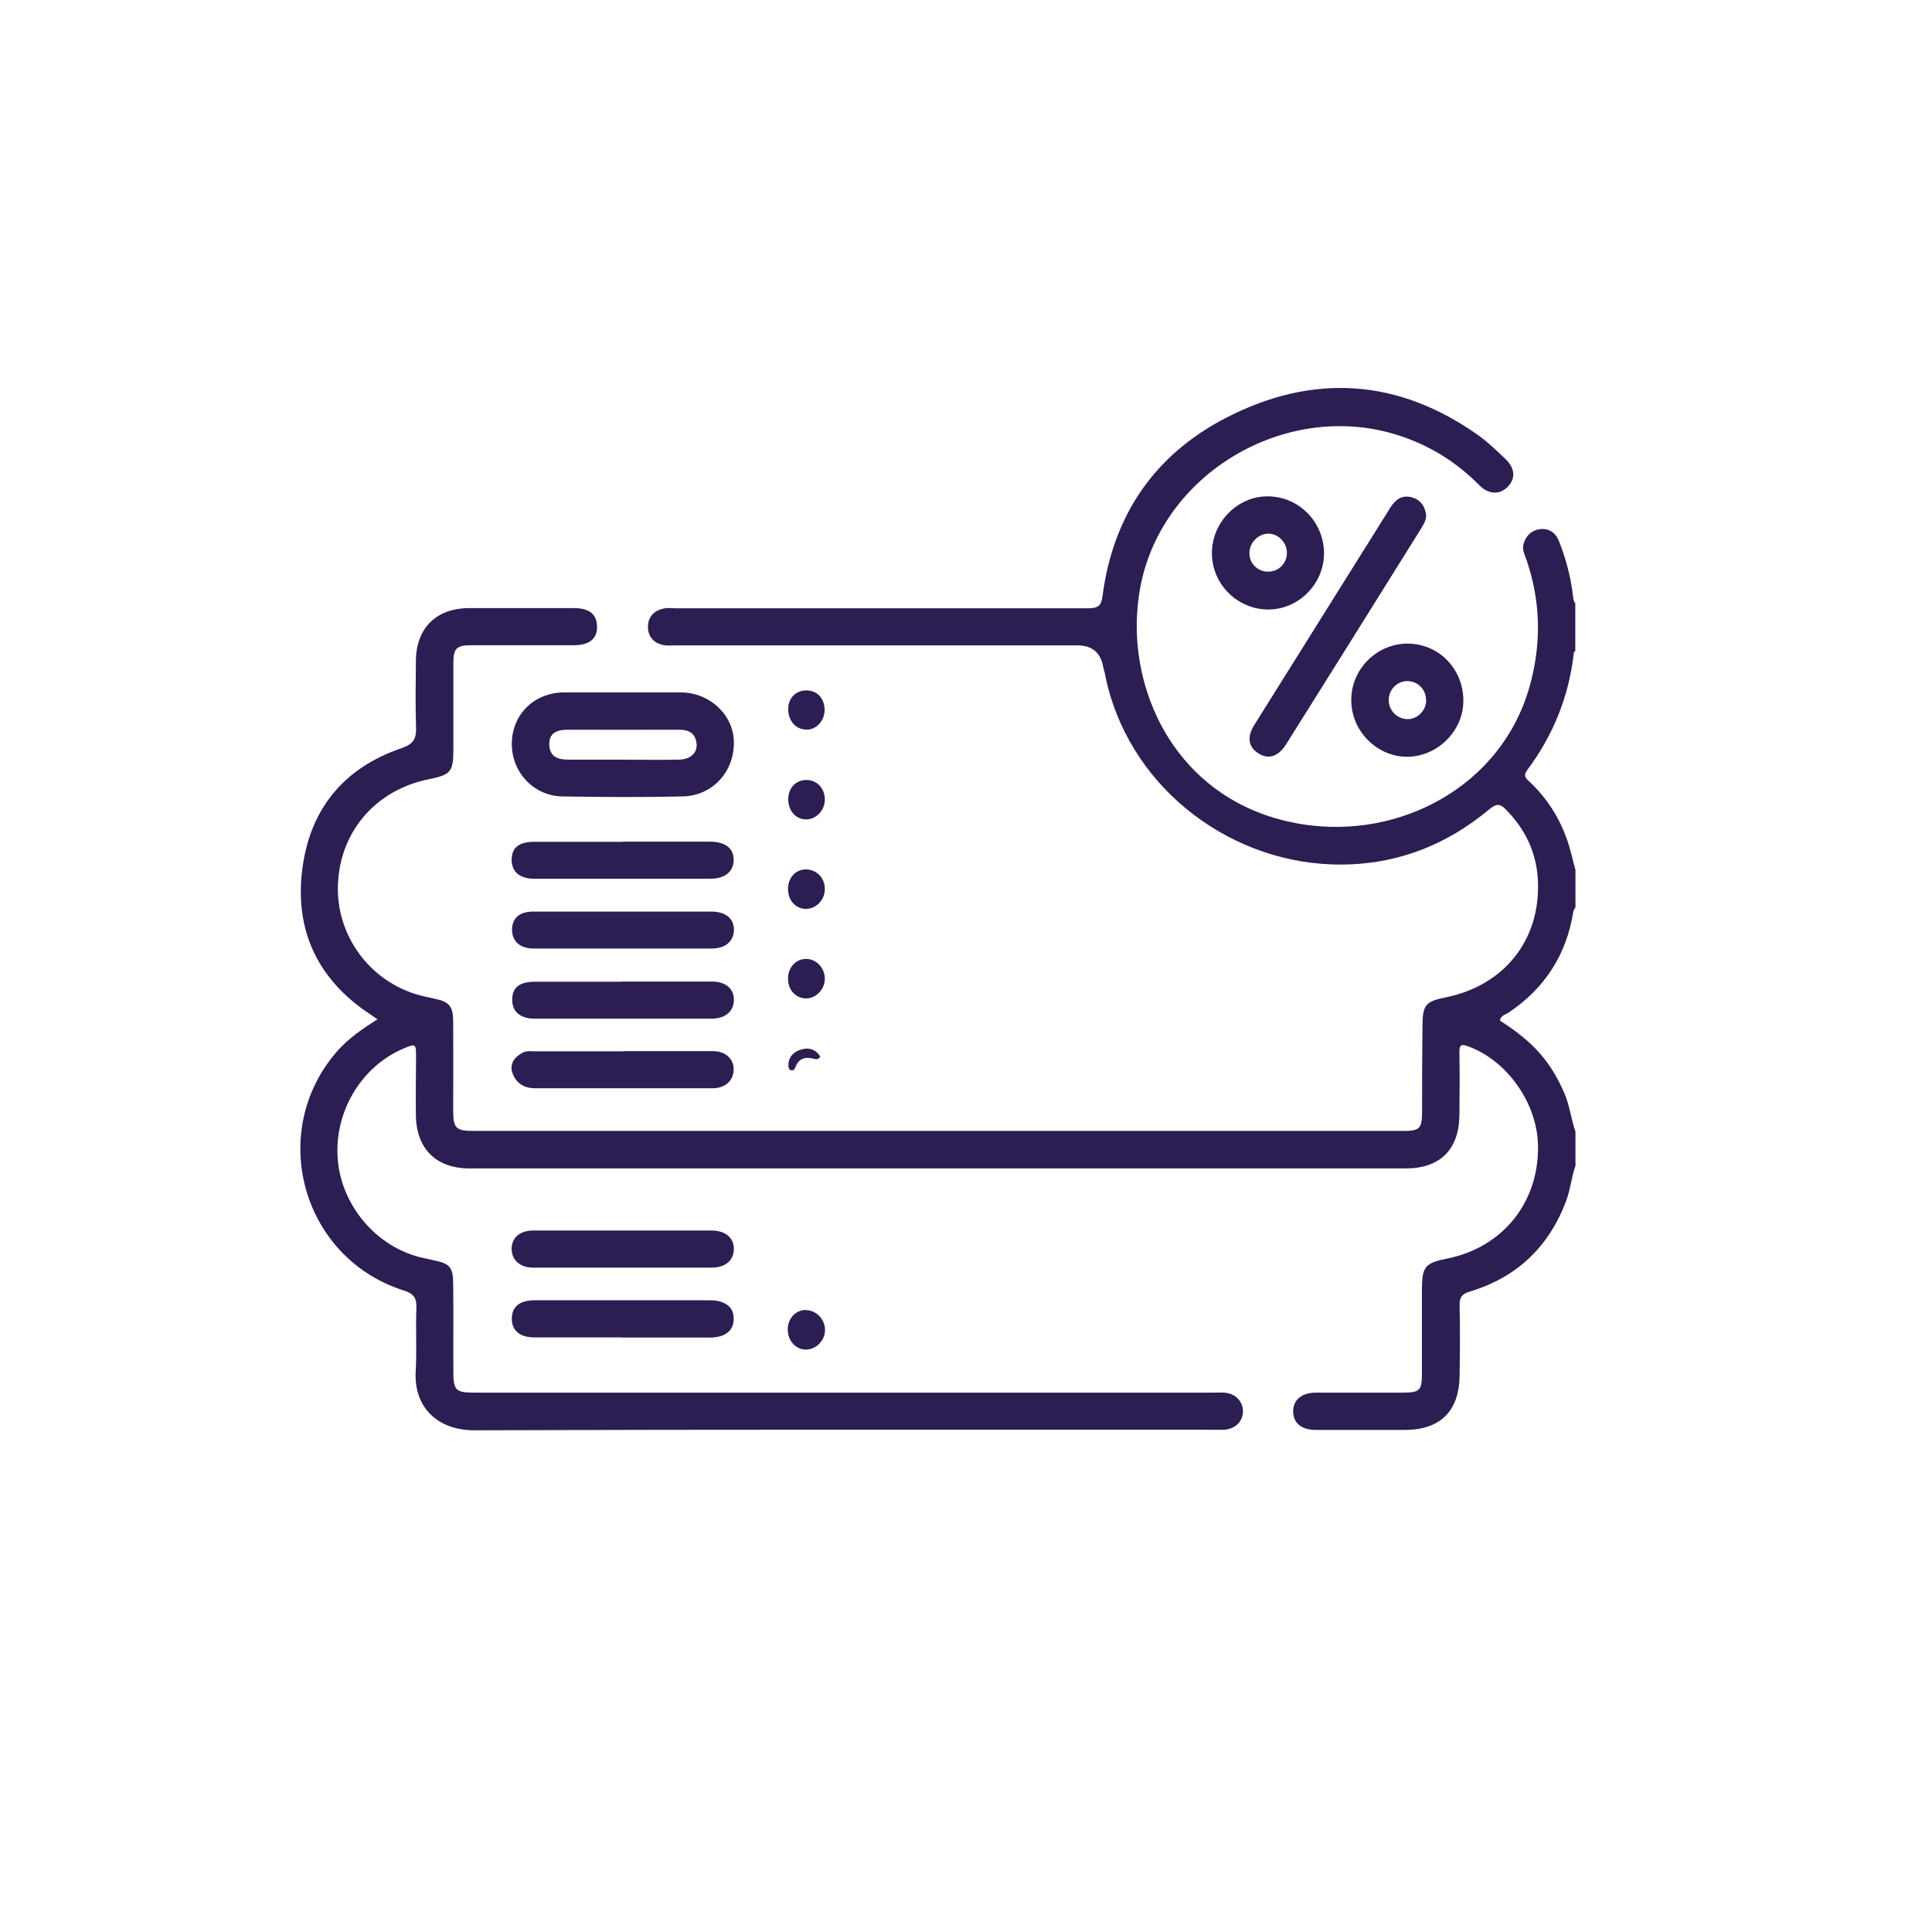 <?xml version="1.0" encoding="UTF-8"?> <svg xmlns="http://www.w3.org/2000/svg" width="100" height="100" viewBox="0 0 100 100" fill="none"><path d="M81.546 60.338C81.332 60.942 81.286 61.582 81.054 62.186C80.153 64.553 78.501 66.122 76.087 66.846C75.632 66.986 75.539 67.171 75.549 67.598C75.576 68.796 75.567 70.003 75.549 71.21C75.521 73.048 74.546 74.014 72.698 74.014C71.176 74.014 69.644 74.014 68.121 74.014C67.36 74.014 66.942 73.661 66.933 73.057C66.933 72.454 67.379 72.082 68.112 72.082C69.616 72.082 71.12 72.082 72.624 72.082C73.478 72.082 73.599 71.962 73.599 71.126C73.599 69.669 73.599 68.202 73.599 66.744C73.599 65.575 73.757 65.37 74.889 65.147C77.786 64.572 79.671 62.223 79.606 59.271C79.559 57.08 77.999 54.889 75.985 54.155C75.651 54.035 75.539 54.062 75.539 54.452C75.558 55.548 75.549 56.643 75.539 57.739C75.511 59.512 74.527 60.478 72.763 60.478C56.609 60.478 40.455 60.478 24.301 60.478C22.575 60.478 21.544 59.456 21.526 57.72C21.516 56.736 21.526 55.743 21.535 54.759C21.535 54.007 21.535 53.998 20.857 54.285C18.657 55.232 17.264 57.618 17.487 60.06C17.71 62.502 19.585 64.627 21.943 65.12C22.11 65.157 22.277 65.194 22.445 65.231C23.28 65.398 23.447 65.584 23.457 66.429C23.475 67.951 23.457 69.483 23.466 71.006C23.466 71.962 23.596 72.082 24.534 72.082C37.271 72.082 50.008 72.082 62.746 72.082C62.959 72.082 63.173 72.073 63.387 72.082C63.962 72.129 64.361 72.565 64.334 73.104C64.306 73.605 63.907 73.976 63.349 74.004C63.182 74.004 63.006 74.004 62.83 74.004C50.074 74.004 37.308 73.986 24.552 74.032C22.63 74.032 21.414 72.825 21.516 70.987C21.581 69.891 21.507 68.796 21.553 67.701C21.572 67.19 21.414 66.958 20.913 66.8C15.639 65.138 13.811 58.612 17.431 54.434C18.016 53.765 18.731 53.264 19.539 52.763C19.27 52.568 19.028 52.41 18.787 52.243C16.392 50.507 15.315 48.121 15.621 45.215C15.955 42.003 17.701 39.775 20.783 38.725C21.395 38.512 21.553 38.252 21.535 37.658C21.498 36.525 21.516 35.383 21.526 34.241C21.526 32.515 22.575 31.475 24.292 31.475C26.093 31.475 27.904 31.475 29.705 31.475C30.494 31.475 30.884 31.781 30.902 32.413C30.921 33.062 30.512 33.397 29.686 33.397C27.922 33.397 26.168 33.397 24.404 33.397C23.624 33.397 23.466 33.554 23.466 34.343C23.466 35.829 23.466 37.305 23.466 38.791C23.466 39.951 23.336 40.099 22.203 40.332C19.372 40.898 17.496 43.163 17.487 46.004C17.487 48.659 19.353 50.989 21.962 51.574C22.129 51.611 22.296 51.649 22.463 51.686C23.243 51.844 23.447 52.066 23.457 52.846C23.466 54.369 23.457 55.901 23.457 57.423C23.457 58.417 23.587 58.537 24.552 58.537C40.557 58.537 56.554 58.537 72.559 58.537C73.497 58.537 73.599 58.444 73.608 57.516C73.608 56.059 73.608 54.592 73.627 53.134C73.627 52.02 73.775 51.834 74.843 51.621C77.832 51.008 79.708 48.696 79.606 45.67C79.559 44.194 78.974 42.931 77.925 41.882C77.647 41.594 77.442 41.594 77.118 41.864C74.759 43.841 72.039 44.844 68.948 44.742C63.405 44.556 58.281 40.545 57.185 34.845C57.157 34.715 57.111 34.594 57.092 34.474C56.95 33.762 56.51 33.406 55.774 33.406C48.857 33.406 41.941 33.406 35.024 33.406C34.811 33.406 34.588 33.424 34.384 33.397C33.845 33.304 33.53 32.96 33.539 32.422C33.548 31.893 33.892 31.568 34.43 31.484C34.597 31.456 34.774 31.484 34.941 31.484C42.071 31.484 49.201 31.484 56.331 31.484C56.804 31.484 56.999 31.373 57.064 30.871C57.603 26.675 59.766 23.518 63.498 21.606C67.973 19.313 72.373 19.591 76.523 22.534C77.025 22.896 77.48 23.333 77.925 23.76C78.417 24.233 78.454 24.762 78.055 25.18C77.656 25.607 77.071 25.617 76.579 25.125C75.316 23.843 73.831 22.952 72.114 22.451C66.441 20.798 60.156 24.53 59.032 30.342C58.039 35.467 60.843 41.65 67.453 42.671C72.438 43.442 77.665 40.731 79.151 35.606C79.791 33.378 79.763 31.178 79.011 28.977C78.919 28.718 78.779 28.467 78.854 28.17C78.974 27.733 79.271 27.446 79.698 27.39C80.181 27.325 80.534 27.585 80.701 28.03C81.035 28.885 81.277 29.767 81.397 30.676C81.425 30.871 81.416 31.066 81.537 31.233V33.684C81.537 33.684 81.462 33.749 81.462 33.786C81.212 36.033 80.395 38.057 79.049 39.858C78.807 40.183 79.011 40.313 79.197 40.489C80.07 41.316 80.701 42.309 81.1 43.432C81.286 43.952 81.397 44.491 81.546 45.029V46.96C81.509 47.035 81.453 47.1 81.434 47.183C81.082 49.42 79.958 51.157 78.074 52.419C77.916 52.521 77.665 52.568 77.637 52.828C79.364 53.923 80.255 54.944 80.961 56.56C81.249 57.21 81.314 57.915 81.546 58.575V60.376V60.338Z" fill="#2C1E53"></path><path d="M32.211 35.839C33.223 35.839 34.226 35.839 35.237 35.839C36.742 35.848 37.958 36.99 37.986 38.401C38.013 39.933 36.89 41.186 35.34 41.223C33.26 41.27 31.18 41.26 29.101 41.223C27.597 41.195 26.455 39.933 26.492 38.438C26.529 36.953 27.662 35.848 29.194 35.839C30.206 35.839 31.208 35.839 32.22 35.839H32.211ZM32.23 39.32C33.195 39.32 34.161 39.339 35.126 39.32C35.73 39.311 36.101 38.977 36.054 38.494C35.999 37.937 35.637 37.76 35.108 37.77C33.195 37.779 31.283 37.77 29.379 37.77C28.72 37.77 28.414 38.02 28.432 38.54C28.451 39.172 28.869 39.311 29.398 39.32C30.345 39.32 31.283 39.32 32.23 39.32Z" fill="#2C1E53"></path><path d="M73.813 26.638C73.832 26.926 73.683 27.139 73.553 27.362C71.232 31.085 68.902 34.808 66.572 38.521C66.163 39.171 65.643 39.329 65.123 38.986C64.622 38.661 64.529 38.159 64.919 37.528C67.268 33.768 69.626 30.017 71.975 26.257C72.235 25.849 72.578 25.598 73.098 25.747C73.534 25.877 73.748 26.202 73.813 26.629V26.638Z" fill="#2C1E53"></path><path d="M68.531 28.643C68.531 30.231 67.203 31.558 65.625 31.549C64.028 31.53 62.728 30.221 62.728 28.634C62.728 27.037 64.037 25.691 65.606 25.691C67.222 25.691 68.531 27.009 68.531 28.652V28.643ZM65.653 29.59C66.201 29.581 66.618 29.145 66.609 28.597C66.609 28.068 66.136 27.603 65.625 27.622C65.105 27.64 64.66 28.114 64.669 28.634C64.669 29.182 65.115 29.599 65.653 29.59Z" fill="#2C1E53"></path><path d="M75.743 36.284C75.743 37.844 74.378 39.181 72.809 39.171C71.24 39.153 69.931 37.816 69.941 36.219C69.941 34.632 71.268 33.313 72.846 33.313C74.471 33.313 75.752 34.622 75.743 36.284ZM73.812 36.266C73.83 35.718 73.413 35.272 72.874 35.254C72.345 35.235 71.89 35.671 71.881 36.21C71.862 36.748 72.289 37.203 72.828 37.222C73.348 37.24 73.812 36.795 73.821 36.256L73.812 36.266Z" fill="#2C1E53"></path><path d="M32.239 47.183C33.762 47.183 35.285 47.183 36.816 47.183C37.541 47.183 37.977 47.536 37.986 48.084C38.005 48.697 37.568 49.096 36.835 49.096C33.762 49.096 30.698 49.096 27.625 49.096C26.92 49.096 26.511 48.724 26.502 48.13C26.502 47.527 26.883 47.183 27.607 47.183C29.148 47.183 30.698 47.183 32.239 47.183Z" fill="#2C1E53"></path><path d="M32.248 43.563C33.752 43.563 35.256 43.563 36.75 43.563C37.53 43.563 37.967 43.906 37.976 44.482C37.976 45.113 37.539 45.484 36.741 45.484C33.715 45.484 30.688 45.484 27.662 45.484C26.891 45.484 26.492 45.122 26.482 44.51C26.482 43.878 26.854 43.572 27.662 43.572C29.184 43.572 30.707 43.572 32.229 43.572L32.248 43.563Z" fill="#2C1E53"></path><path d="M32.194 50.804C33.744 50.804 35.285 50.804 36.836 50.804C37.55 50.804 37.977 51.157 37.987 51.732C37.987 52.345 37.56 52.726 36.817 52.726C33.772 52.726 30.718 52.726 27.672 52.726C26.93 52.726 26.503 52.354 26.512 51.742C26.512 51.11 26.892 50.813 27.7 50.813C29.204 50.813 30.708 50.813 32.212 50.813L32.194 50.804Z" fill="#2C1E53"></path><path d="M32.247 63.69C33.77 63.69 35.292 63.69 36.815 63.69C37.52 63.69 37.966 64.043 37.984 64.6C38.003 65.213 37.567 65.612 36.842 65.612C33.76 65.612 30.669 65.612 27.586 65.612C26.909 65.612 26.472 65.204 26.482 64.628C26.491 64.052 26.918 63.69 27.614 63.69C29.155 63.69 30.697 63.69 32.247 63.69Z" fill="#2C1E53"></path><path d="M32.23 69.224C30.707 69.224 29.184 69.224 27.662 69.224C26.91 69.224 26.492 68.871 26.492 68.258C26.492 67.636 26.901 67.302 27.662 67.302C30.689 67.302 33.706 67.302 36.732 67.302C37.54 67.302 37.986 67.655 37.976 68.267C37.976 68.88 37.531 69.233 36.723 69.233C35.219 69.233 33.724 69.233 32.22 69.233L32.23 69.224Z" fill="#2C1E53"></path><path d="M32.256 54.406C33.797 54.406 35.338 54.406 36.889 54.406C37.539 54.406 37.966 54.787 37.975 55.335C37.975 55.919 37.557 56.328 36.879 56.328C33.816 56.328 30.752 56.328 27.688 56.328C27.104 56.328 26.686 56.04 26.519 55.52C26.37 55.056 26.63 54.703 27.066 54.48C27.271 54.378 27.484 54.416 27.698 54.416C29.22 54.416 30.743 54.416 32.265 54.416L32.256 54.406Z" fill="#2C1E53"></path><path d="M41.71 67.812C42.249 67.812 42.703 68.285 42.703 68.843C42.703 69.372 42.258 69.836 41.747 69.855C41.209 69.873 40.773 69.409 40.773 68.815C40.773 68.248 41.172 67.812 41.701 67.803L41.71 67.812Z" fill="#2C1E53"></path><path d="M41.753 37.761C41.206 37.77 40.806 37.334 40.797 36.712C40.788 36.145 41.187 35.728 41.744 35.737C42.301 35.737 42.672 36.145 42.682 36.74C42.682 37.297 42.273 37.761 41.753 37.77V37.761Z" fill="#2C1E53"></path><path d="M41.743 45.002C42.31 45.021 42.728 45.494 42.691 46.079C42.663 46.627 42.198 47.063 41.678 47.044C41.149 47.017 40.778 46.58 40.787 45.986C40.797 45.41 41.205 44.983 41.743 45.002Z" fill="#2C1E53"></path><path d="M41.727 40.369C42.275 40.369 42.674 40.778 42.693 41.362C42.702 41.938 42.247 42.421 41.709 42.412C41.179 42.402 40.799 41.957 40.799 41.372C40.799 40.787 41.189 40.378 41.736 40.369H41.727Z" fill="#2C1E53"></path><path d="M42.692 50.647C42.701 51.185 42.265 51.658 41.754 51.677C41.225 51.696 40.798 51.269 40.789 50.693C40.77 50.117 41.151 49.662 41.671 49.635C42.218 49.607 42.683 50.062 42.692 50.647Z" fill="#2C1E53"></path><path d="M42.46 54.694C42.358 54.843 42.247 54.833 42.154 54.806C41.708 54.694 41.346 54.75 41.17 55.242C41.133 55.344 41.058 55.437 40.928 55.391C40.808 55.344 40.808 55.223 40.808 55.121C40.817 54.694 41.077 54.444 41.439 54.332C41.857 54.193 42.219 54.304 42.46 54.694Z" fill="#2C1E53"></path></svg> 